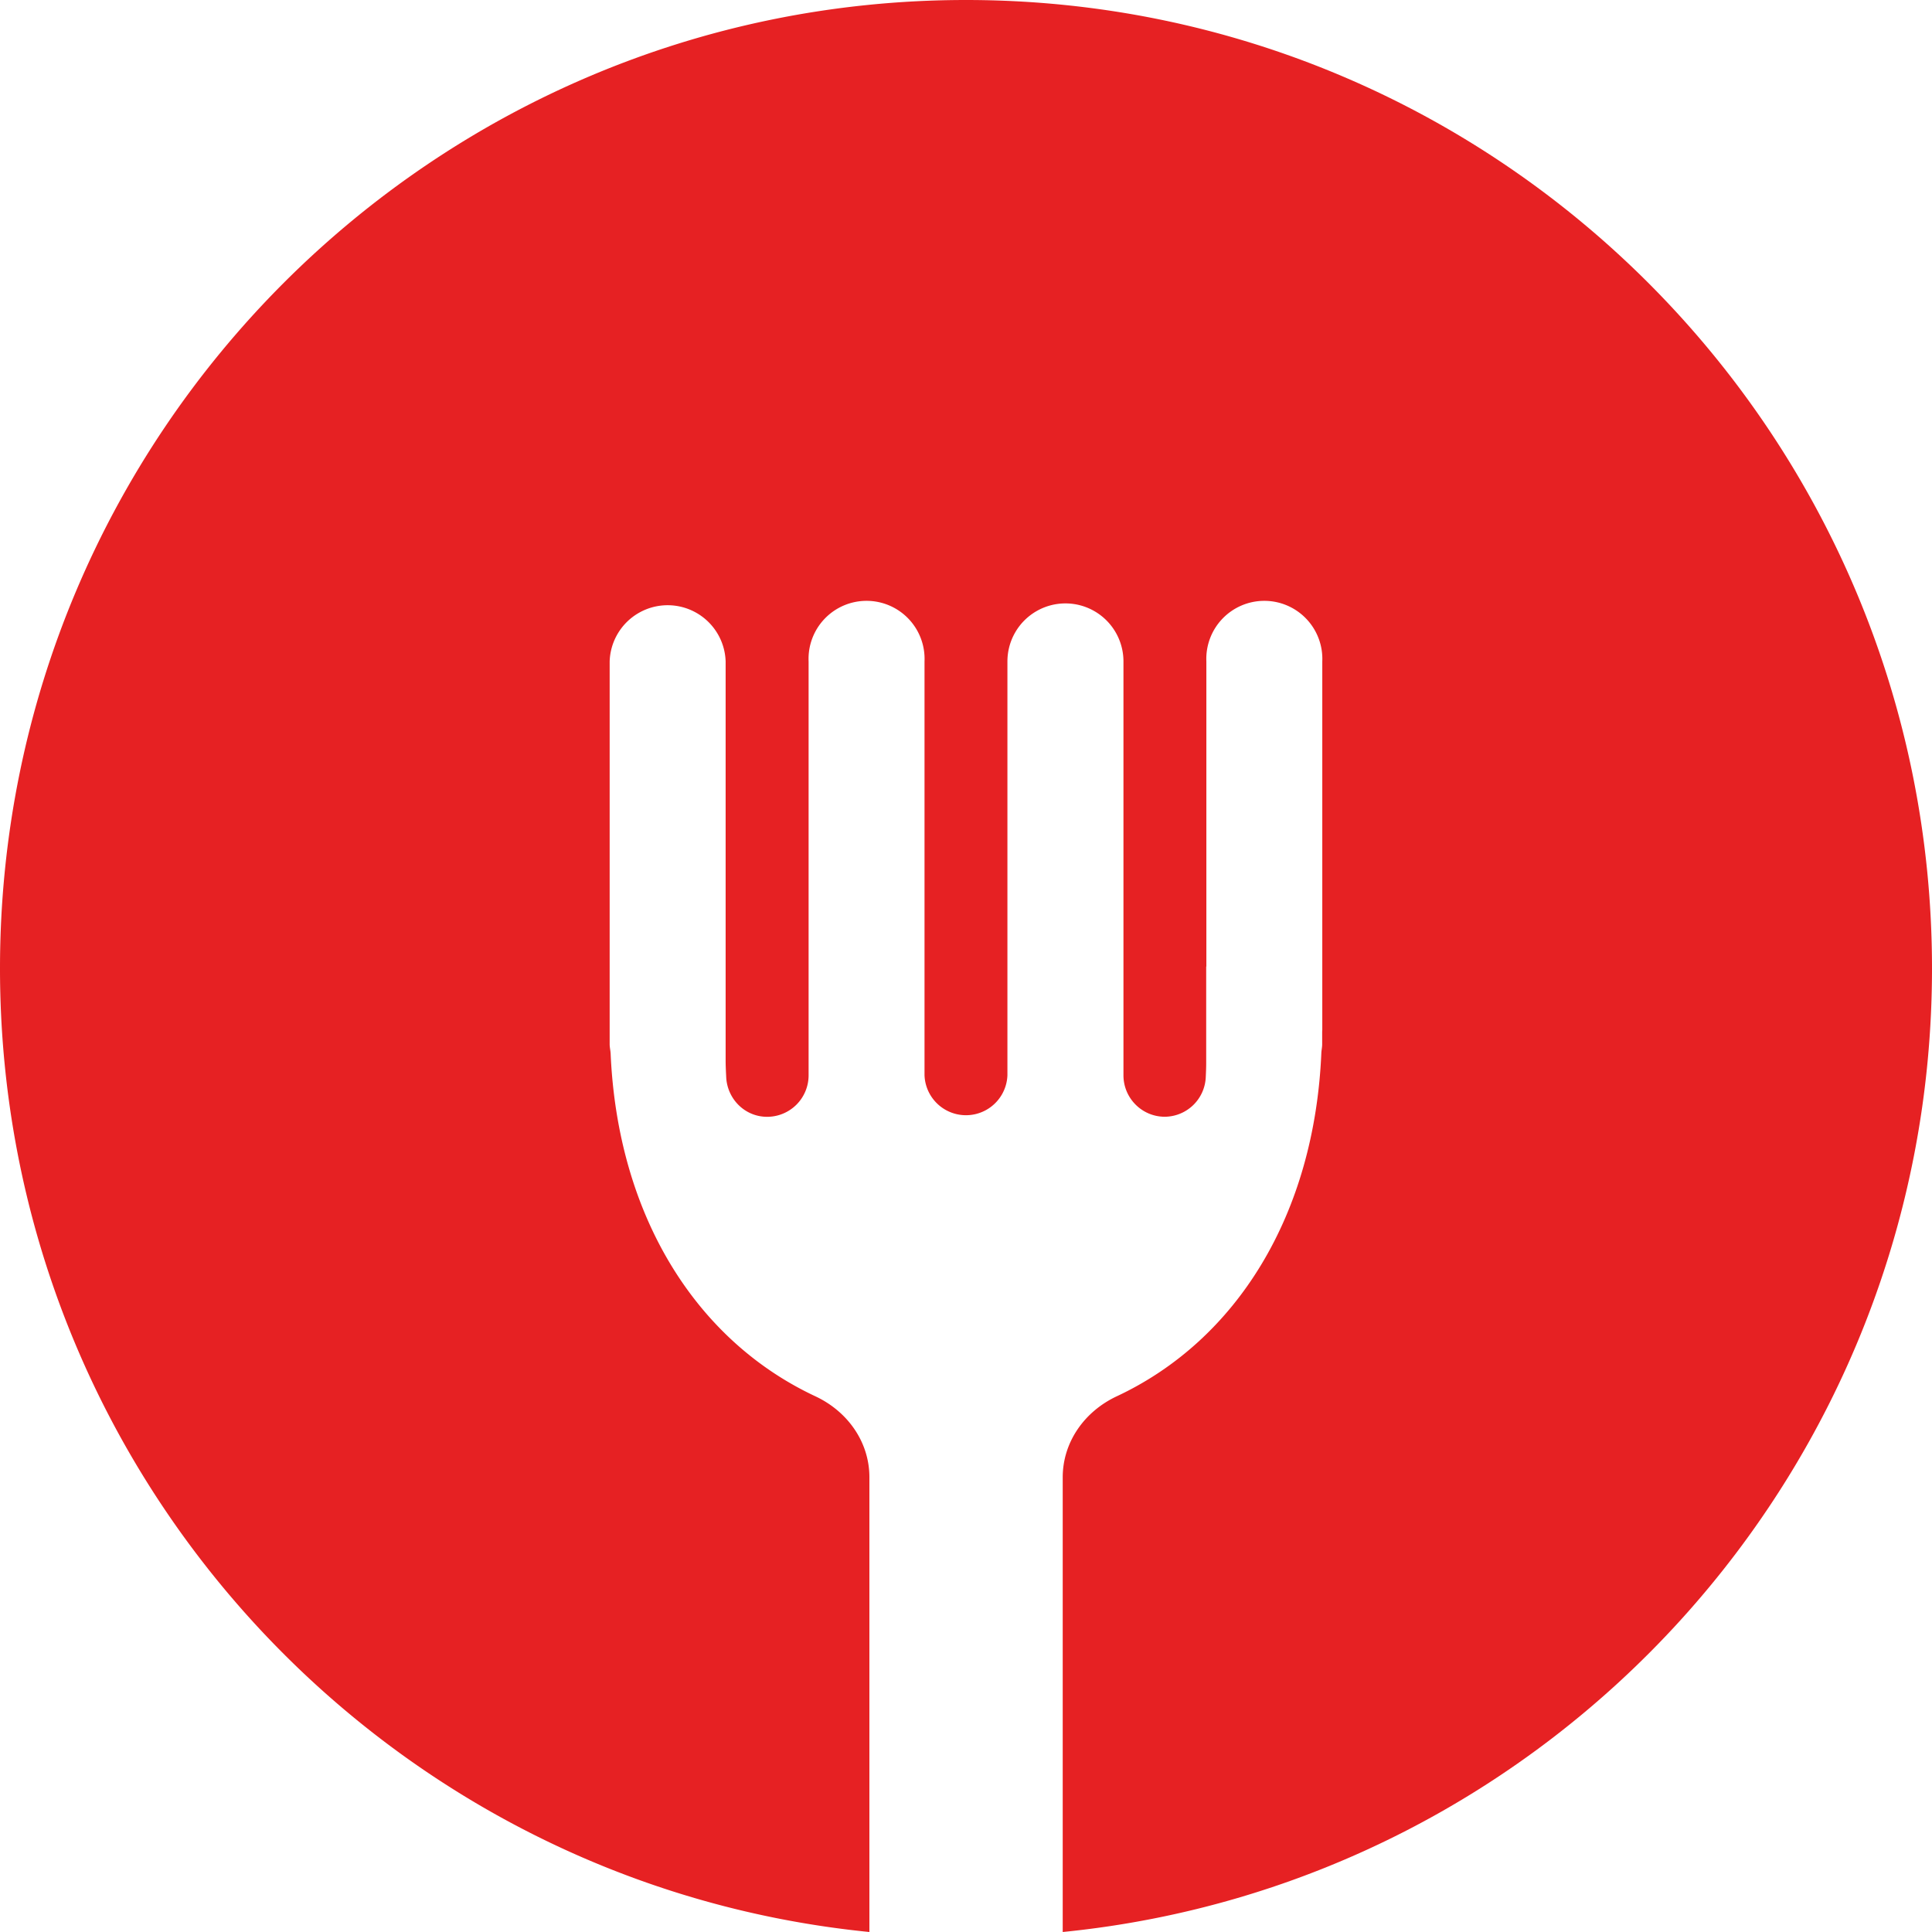 <svg width="34" height="34" viewBox="0 0 34 34" xmlns="http://www.w3.org/2000/svg"><title>Fill 1</title><path d="M17 0C7.612 0 0 7.63 0 17.043 0 25.88 6.71 33.145 15.3 34v-8.003c0-.623-.386-1.16-.95-1.424-2.11-.987-3.48-3.187-3.604-6.034-.003-.054-.017-.107-.017-.163V11.64a1.021 1.021 0 0 1 2.041 0v7.026c0 .103.006.205.011.308.028.378.335.68.719.68a.73.73 0 0 0 .73-.73V11.64a1.021 1.021 0 1 1 2.04 0v7.283a.73.73 0 0 0 1.459 0V11.64a1.021 1.021 0 1 1 2.042 0v7.283c0 .403.326.73.728.73a.728.728 0 0 0 .72-.688c.004-.085.008-.172.008-.258V17.01h.003v-5.37a1.021 1.021 0 1 1 2.04 0v6.481l-.002.034v.222c0 .048-.01.094-.014.142-.118 2.856-1.487 5.064-3.602 6.054-.565.265-.95.803-.95 1.427v8C27.291 33.145 34 25.88 34 17.043 34 7.63 26.388 0 17 0" fill="#E62123" fill-rule="evenodd"/></svg>